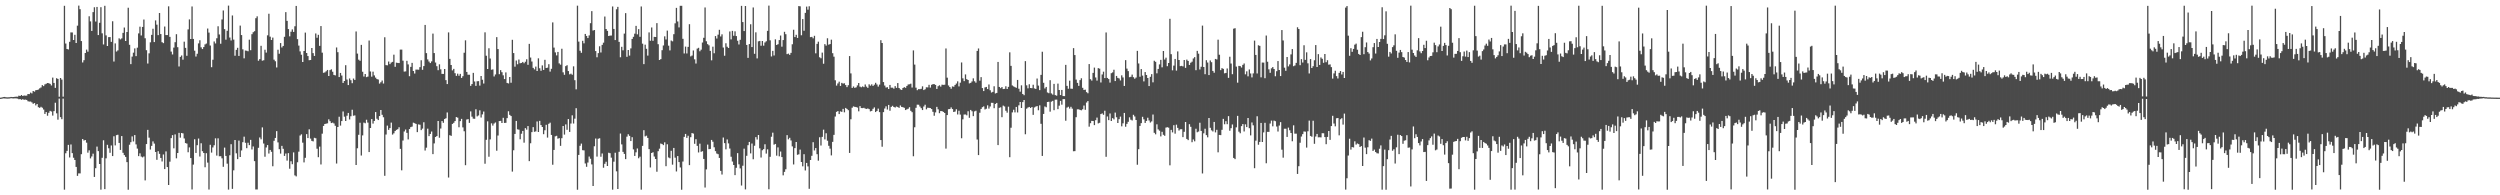 <?xml version="1.0" encoding="UTF-8"?>
<svg xmlns="http://www.w3.org/2000/svg" width="1920" height="150">
  <path d="M0 74.991h1v1.000H0zM1 74.851h1v1.000H1zM2 74.551h1v1.000H2zM3 74.430h1v1.179H3zM4 74.657h1v1.000H4zM5 74.762h1v1.000H5zM6 74.723h1v1.000H6zM7 74.670h1v1.000H7zM8 74.437h1v1.000H8zM9 74.524h1v1.039H9zM10 74.474h1v1.140H10zM11 74.329h1v1.195H11zM12 74.222h1v1.362H12zM13 74.272h1v1.460H13zM14 73.494h1v2.740H14zM15 73.730h1v2.337H15zM16 72.979h1v3.655H16zM17 73.730h1v2.451H17zM18 73.320h1v3.346H18zM19 73.496h1v3.010H19zM20 73.400h1v3.369H20zM21 72.176h1v5.576H21zM22 72.290h1v5.738H22zM23 71.141h1v6.823H23zM24 71.732h1v6.935H24zM25 69.889h1v9.808H25zM26 70.420h1v8.739H26zM27 69.262h1v11.673H27zM28 69.102h1v10.748H28zM29 68.742h1v13.573H29zM30 67.820h1v15.017H30zM31 67.186h1v14.857H31zM32 65.389h1v17.375H32zM33 66.165h1v17.958H33zM34 64.826h1v22.683H34zM35 64.327h1v21.762H35zM36 63.762h1v25.116H36zM37 63.902h1v22.740H37zM38 64.435h1v20.700H38zM39 65.639h1v20.011H39zM40 59.621h1v29.185H40zM41 63.675h1v21.669H41zM42 67.504h1v11.412H42zM43 60.063h1v26.953H43zM44 60.629h1v31.282H44zM45 74.277h1v1.424H45zM46 59.905h1v30.034H46zM47 61.111h1v30.417H47zM48 74.249h1v1.472H48zM49 4.454h1v141.199H49zM50 33.460h1v84.237H50zM51 37.628h1v78.240H51zM52 37.969h1v73.287H52zM53 32.089h1v88.858H53zM54 24.884h1v86.061H54zM55 24.928h1v92.698H55zM56 30.734h1v90.410H56zM57 26.724h1v96.157H57zM58 33.046h1v95.155H58zM59 19.691h1v115.358H59zM60 4.324h1v128.849H60zM61 7.043h1v126.139H61zM62 31.524h1v86.919H62zM63 47.980h1v58.766H63zM64 46.250h1v61.701H64zM65 40.691h1v66.830H65zM66 38.079h1v71.490H66zM67 39.700h1v77.560H67zM68 12.486h1v102.991H68zM69 16.457h1v105.193H69zM70 23.772h1v96.406H70zM71 9.315h1v108.693H71zM72 5.571h1v130.302H72zM73 16.530h1v112.632H73zM74 5.326h1v107.248H74zM75 26.935h1v89.137H75zM76 17.503h1v108.464H76zM77 5.527h1v140.142H77zM78 25.612h1v95.598H78zM79 34.138h1v73.612H79zM80 4.443h1v140.833H80zM81 27.205h1v94.388H81zM82 35.319h1v75.878H82zM83 28.532h1v85.321H83zM84 28.489h1v88.858H84zM85 32.146h1v79.570H85zM86 16.335h1v103.506H86zM87 47.262h1v57.398H87zM88 33.307h1v78.357H88zM89 39.565h1v64.243H89zM90 38.692h1v64.795H90zM91 29.448h1v80.302H91zM92 30.238h1v84.898H92zM93 29.496h1v75.012H93zM94 25.241h1v92.129H94zM95 21.151h1v97.995H95zM96 31.508h1v88.991H96zM97 24.557h1v99.952H97zM98 5.917h1v139.805H98zM99 34.424h1v76.750H99zM100 49.253h1v59.934H100zM101 43.465h1v61.291H101zM102 40.466h1v68.194H102zM103 37.177h1v66.544H103zM104 43.128h1v67.762H104zM105 36.610h1v77.496H105zM106 25.653h1v94.269H106zM107 20.503h1v97.276H107zM108 27.219h1v93.040H108zM109 20.684h1v100.178H109zM110 15.008h1v105.175H110zM111 29.393h1v109.137H111zM112 38.555h1v72.081H112zM113 48.779h1v50.982H113zM114 40.970h1v64.763H114zM115 32.533h1v82.330H115zM116 26.784h1v85.223H116zM117 22.087h1v86.532H117zM118 32.309h1v77.970H118zM119 15.683h1v101.055H119zM120 18.931h1v103.793H120zM121 26.974h1v89.135H121zM122 10.002h1v108.187H122zM123 26.159h1v95.109H123zM124 32.387h1v91.602H124zM125 33.151h1v85.477H125zM126 20.391h1v109.467H126zM127 26.937h1v89.320H127zM128 26.928h1v101.364H128zM129 4.868h1v137.219H129zM130 28.324h1v95.857H130zM131 39.610h1v66.500H131zM132 41.853h1v61.941H132zM133 36.571h1v77.329H133zM134 32.398h1v70.815H134zM135 26.241h1v95.356H135zM136 36.237h1v81.245H136zM137 51.070h1v50.964H137zM138 43.678h1v62.060H138zM139 42.602h1v59.542H139zM140 45.806h1v56.661H140zM141 31.995h1v74.365H141zM142 36.774h1v73.078H142zM143 42.854h1v67.434H143zM144 22.565h1v94.388H144zM145 14.889h1v98.301H145zM146 29.961h1v91.421H146zM147 4.955h1v140.570H147zM148 29.897h1v96.498H148zM149 38.905h1v68.036H149zM150 43.403h1v74.058H150zM151 41.272h1v70.263H151zM152 33.316h1v73.099H152zM153 30.933h1v89.290H153zM154 36.356h1v73.660H154zM155 37.695h1v78.448H155zM156 36.163h1v81.346H156zM157 34.122h1v94.324H157zM158 33.458h1v84.207H158zM159 21.925h1v102.946H159zM160 25.021h1v120.529H160zM161 34.964h1v76.260H161zM162 51.629h1v65.564H162zM163 45.872h1v67.377H163zM164 31.856h1v79.691H164zM165 33.385h1v72.868H165zM166 29.366h1v90.151H166zM167 20.164h1v86.065H167zM168 26.477h1v93.550H168zM169 33.584h1v86.395H169zM170 14.930h1v106.681H170zM171 8.038h1v120.089H171zM172 22.369h1v90.975H172zM173 30.455h1v89.325H173zM174 23.671h1v102.003H174zM175 4.321h1v141.279H175zM176 28.825h1v90.444H176zM177 31.082h1v79.684H177zM178 11.886h1v133.172H178zM179 30.407h1v100.398H179zM180 42.801h1v64.704H180zM181 38.274h1v79.490H181zM182 36.701h1v85.489H182zM183 42.943h1v65.022H183zM184 19.670h1v100.899H184zM185 26.935h1v88.617H185zM186 37.878h1v71.332H186zM187 44.801h1v60.153H187zM188 38.791h1v70.870H188zM189 38.976h1v74.820H189zM190 39.393h1v70.211H190zM191 30.455h1v81.005H191zM192 38.564h1v68.874H192zM193 26.253h1v88.514H193zM194 24.751h1v87.743H194zM195 23.962h1v99.801H195zM196 13.957h1v131.554H196zM197 12.568h1v132.941H197zM198 46.619h1v66.892H198zM199 45.415h1v60.176H199zM200 35.195h1v71.829H200zM201 46.612h1v51.211H201zM202 46.275h1v63.976H202zM203 38.203h1v82.159H203zM204 40.379h1v72.852H204zM205 27.116h1v84.305H205zM206 10.556h1v107.374H206zM207 28.166h1v86.967H207zM208 30.711h1v85.880H208zM209 28.853h1v98.840H209zM210 45.836h1v62.319H210zM211 47.054h1v58.872H211zM212 51.828h1v48.858H212zM213 38.216h1v71.149H213zM214 41.265h1v73.303H214zM215 33.069h1v84.910H215zM216 36.447h1v75.576H216zM217 35.257h1v79.043H217zM218 28.288h1v91.474H218zM219 9.318h1v108.576H219zM220 16.022h1v107.329H220zM221 22.325h1v95.303H221zM222 27.921h1v101.653H222zM223 24.378h1v99.455H223zM224 22.598h1v103.523H224zM225 24.548h1v92.492H225zM226 20.192h1v114.505H226zM227 4.541h1v130.954H227zM228 30.073h1v94.532H228zM229 35.021h1v81.435H229zM230 39.482h1v64.626H230zM231 42.011h1v61.158H231zM232 47.596h1v61.991H232zM233 39.146h1v85.594H233zM234 25.021h1v96.164H234zM235 40.707h1v62.300H235zM236 43.055h1v62.987H236zM237 46.248h1v53.062H237zM238 46.067h1v60.389H238zM239 36.857h1v71.346H239zM240 40.787h1v67.789H240zM241 42.945h1v62.879H241zM242 25.719h1v80.467H242zM243 28.992h1v85.239H243zM244 26.715h1v94.005H244zM245 35.216h1v77.368H245zM246 20.002h1v106.299H246zM247 40.457h1v62.206H247zM248 55.920h1v40.810H248zM249 55.591h1v39.666H249zM250 54.746h1v40.233H250zM251 53.696h1v41.021H251zM252 58.367h1v33.268H252zM253 53.883h1v39.203H253zM254 53.222h1v41.277H254zM255 55.083h1v39.096H255zM256 57.536h1v37.290H256zM257 57.907h1v38.732H257zM258 36.436h1v89.153H258zM259 40.075h1v57.461H259zM260 59.180h1v30.451H260zM261 56.003h1v40.449H261zM262 58.017h1v34.971H262zM263 63.677h1v21.916H263zM264 62.194h1v27.395H264zM265 50.091h1v42.850H265zM266 61.102h1v27.800H266zM267 65.307h1v21.440H267zM268 60.239h1v31.518H268zM269 61.590h1v27.681H269zM270 63.918h1v20.350H270zM271 60.301h1v28.588H271zM272 61.391h1v27.240H272zM273 24.156h1v102.545H273zM274 41.167h1v72.717H274zM275 45.802h1v57.718H275zM276 46.671h1v47.603H276zM277 34.435h1v84.994H277zM278 55.067h1v48.906H278zM279 58.777h1v35.388H279zM280 56.827h1v37.837H280zM281 59.246h1v32.685H281zM282 58.807h1v35.335H282zM283 31.137h1v85.658H283zM284 54.884h1v43.413H284zM285 58.857h1v32.582H285zM286 55.019h1v39.931H286zM287 57.889h1v35.010H287zM288 59.601h1v26.443H288zM289 60.711h1v30.460H289zM290 61.079h1v31.115H290zM291 64.206h1v24.912H291zM292 63.199h1v21.305H292zM293 61.846h1v26.304H293zM294 64.142h1v25.937H294zM295 28.608h1v106.418H295zM296 49.997h1v53.323H296zM297 50.175h1v46.265H297zM298 47.232h1v52.513H298zM299 49.235h1v49.132H299zM300 48.033h1v46.113H300zM301 47.525h1v55.830H301zM302 41.979h1v60.435H302zM303 51.281h1v49.352H303zM304 48.132h1v51.630H304zM305 48.331h1v50.883H305zM306 48.420h1v49.338H306zM307 38.070h1v76.253H307zM308 38.077h1v92.742H308zM309 46.598h1v61.339H309zM310 55.014h1v45.947H310zM311 54.819h1v44.644H311zM312 46.683h1v55.356H312zM313 49.434h1v57.622H313zM314 58.514h1v40.600H314zM315 51.347h1v46.294H315zM316 48.303h1v48.929H316zM317 54.527h1v39.698H317zM318 56.490h1v38.119H318zM319 53.435h1v41.742H319zM320 53.465h1v48.002H320zM321 53.561h1v41.971H321zM322 51.560h1v44.234H322zM323 46.303h1v53.655H323zM324 53.586h1v45.180H324zM325 50.723h1v43.197H325zM326 19.155h1v96.466H326zM327 40.789h1v72.644H327zM328 45.605h1v53.223H328zM329 47.264h1v57.299H329zM330 48.447h1v54.418H330zM331 47.152h1v53.850H331zM332 25.790h1v92.570H332zM333 40.762h1v69.387H333zM334 48.001h1v57.226H334zM335 50.839h1v53.646H335zM336 53.915h1v39.032H336zM337 49.390h1v56.379H337zM338 53.256h1v45.457H338zM339 56.717h1v36.265H339zM340 56.806h1v37.503H340zM341 52.968h1v38.489H341zM342 61.558h1v29.254H342zM343 64.577h1v21.781H343zM344 24.863h1v111.481H344zM345 45.213h1v58.620H345zM346 49.919h1v54.415H346zM347 54.078h1v41.101H347zM348 52.865h1v41.428H348zM349 56.225h1v36.773H349zM350 58.269h1v31.662H350zM351 56.552h1v33.806H351zM352 58.182h1v39.563H352zM353 56.742h1v36.274H353zM354 59.853h1v31.415H354zM355 58.525h1v39.325H355zM356 40.517h1v60.316H356zM357 30.963h1v95.917H357zM358 55.245h1v36.562H358zM359 57.394h1v34.088H359zM360 57.399h1v36.972H360zM361 65.948h1v19.593H361zM362 64.581h1v25.029H362zM363 55.982h1v35.148H363zM364 62.560h1v28.670H364zM365 65.971h1v17.926H365zM366 62.411h1v26.986H366zM367 62.327h1v26.345H367zM368 65.767h1v18.993H368zM369 58.385h1v31.888H369zM370 61.242h1v26.596H370zM371 64.153h1v21.497H371zM372 24.827h1v100.920H372zM373 42.792h1v64.573H373zM374 52.968h1v40.233H374zM375 37.063h1v83.308H375zM376 44.927h1v62.152H376zM377 53.542h1v41.158H377zM378 53.297h1v43.182H378zM379 58.713h1v36.136H379zM380 57.182h1v36.894H380zM381 28.498h1v87.290H381zM382 37.681h1v66.406H382zM383 56.960h1v36.031H383zM384 53.876h1v38.956H384zM385 55.463h1v38.988H385zM386 57.836h1v32.644H386zM387 60.722h1v33.683H387zM388 55.623h1v38.684H388zM389 63.689h1v27.013H389zM390 64.108h1v21.348H390zM391 59.111h1v29.087H391zM392 63.538h1v25.605H392zM393 30.590h1v101.211H393zM394 40.736h1v74.679H394zM395 51.178h1v51.696H395zM396 46.511h1v46.345H396zM397 49.356h1v49.977H397zM398 45.744h1v53.847H398zM399 48.569h1v58.391H399zM400 48.338h1v54.347H400zM401 47.578h1v52.978H401zM402 48.576h1v61.016H402zM403 47.431h1v50.998H403zM404 45.541h1v54.037H404zM405 49.780h1v47.045H405zM406 33.698h1v90.032H406zM407 44.172h1v65.876H407zM408 47.273h1v54.221H408zM409 52.132h1v45.496H409zM410 53.295h1v47.913H410zM411 51.162h1v49.746H411zM412 54.508h1v38.771H412zM413 44.808h1v56.567H413zM414 52.419h1v40.423H414zM415 54.382h1v41.678H415zM416 50.203h1v47.347H416zM417 53.691h1v49.366H417zM418 45.918h1v54.113H418zM419 52.222h1v43.644H419zM420 51.986h1v53.687H420zM421 49.313h1v45.779H421zM422 54.996h1v39.238H422zM423 52.842h1v50.785H423zM424 17.216h1v109.316H424zM425 36.541h1v78.595H425zM426 40.221h1v64.459H426zM427 42.547h1v61.751H427zM428 39.906h1v66.601H428zM429 48.708h1v57.370H429zM430 49.679h1v62.321H430zM431 37.443h1v68.718H431zM432 55.556h1v41.222H432zM433 57.445h1v45.921H433zM434 50.814h1v44.749H434zM435 50.054h1v49.613H435zM436 54.556h1v36.887H436zM437 57.074h1v44.235H437zM438 56.564h1v38.297H438zM439 57.378h1v31.181H439zM440 50.949h1v43.905H440zM441 61.592h1v29.535H441zM442 68.594h1v14.488H442zM443 4.351h1v141.357H443zM444 31.936h1v87.063H444zM445 38.940h1v73.021H445zM446 40.528h1v69.760H446zM447 31.313h1v84.024H447zM448 33.273h1v82.248H448zM449 26.056h1v99.508H449zM450 27.605h1v100.494H450zM451 29.258h1v95.564H451zM452 27.175h1v93.017H452zM453 17.802h1v104.097H453zM454 8.558h1v117.725H454zM455 23.440h1v119.403H455zM456 23.026h1v89.313H456zM457 39.226h1v67.166H457zM458 43.975h1v76.301H458zM459 40.823h1v65.704H459zM460 35.541h1v70.668H460zM461 40.295h1v80.094H461zM462 34.442h1v83.426H462zM463 32.778h1v96.036H463zM464 12.724h1v113.067H464zM465 22.289h1v101.929H465zM466 23.685h1v103.809H466zM467 27.644h1v89.634H467zM468 27.335h1v90.316H468zM469 27.312h1v93.786H469zM470 4.944h1v140.737H470zM471 22.234h1v101.916H471zM472 30.750h1v86.537H472zM473 7.134h1v124.449H473zM474 5.278h1v139.897H474zM475 32.162h1v84.401H475zM476 43.959h1v58.569H476zM477 35.962h1v74.948H477zM478 38.633h1v78.000H478zM479 25.806h1v92.399H479zM480 10.073h1v112.131H480zM481 43.648h1v61.291H481zM482 38.381h1v64.733H482zM483 42.719h1v61.620H483zM484 37.168h1v71.181H484zM485 29.881h1v75.502H485zM486 28.239h1v86.516H486zM487 25.861h1v93.900H487zM488 19.883h1v97.098H488zM489 26.369h1v87.651H489zM490 22.375h1v99.197H490zM491 28.246h1v92.078H491zM492 4.962h1v140.726H492zM493 33.552h1v78.469H493zM494 49.258h1v50.744H494zM495 34.314h1v70.416H495zM496 37.459h1v66.718H496zM497 42.698h1v63.257H497zM498 24.893h1v89.634H498zM499 31.274h1v97.322H499zM500 21.114h1v96.409H500zM501 31.341h1v85.617H501zM502 28.324h1v91.904H502zM503 28.425h1v93.669H503zM504 17.768h1v114.143H504zM505 33.945h1v82.188H505zM506 46.074h1v68.089H506zM507 45.433h1v64.802H507zM508 38.578h1v72.049H508zM509 34.930h1v76.514H509zM510 27.882h1v81.405H510zM511 30.334h1v97.318H511zM512 23.499h1v87.313H512zM513 35.090h1v85.862H513zM514 38.727h1v82.809H514zM515 31.149h1v84.665H515zM516 31.762h1v94.727H516zM517 26.246h1v87.388H517zM518 17.910h1v103.181H518zM519 6.029h1v125.665H519zM520 16.468h1v103.371H520zM521 21.025h1v103.442H521zM522 4.452h1v124.140H522zM523 4.431h1v141.286H523zM524 29.784h1v94.280H524zM525 41.039h1v64.097H525zM526 35.777h1v67.072H526zM527 41.039h1v64.818H527zM528 35.996h1v68.269H528zM529 18.587h1v108.228H529zM530 43.295h1v62.053H530zM531 42.629h1v59.558H531zM532 38.775h1v63.836H532zM533 45.545h1v64.896H533zM534 48.772h1v58.151H534zM535 37.308h1v74.722H535zM536 36.708h1v80.401H536zM537 39.352h1v70.986H537zM538 38.139h1v78.434H538zM539 32.650h1v83.461H539zM540 29.052h1v93.008H540zM541 5.745h1v138.254H541zM542 31.696h1v98.389H542zM543 33.916h1v77.116H543zM544 34.838h1v79.741H544zM545 39.091h1v75.315H545zM546 46.323h1v61.140H546zM547 35.834h1v73.010H547zM548 40.924h1v72.202H548zM549 27.676h1v88.377H549zM550 29.581h1v88.318H550zM551 26.635h1v91.776H551zM552 22.884h1v98.391H552zM553 27.992h1v103.237H553zM554 26.392h1v107.675H554zM555 36.497h1v69.128H555zM556 42.826h1v67.114H556zM557 33.243h1v81.419H557zM558 35.912h1v71.181H558zM559 36.850h1v73.257H559zM560 24.161h1v89.911H560zM561 30.267h1v90.085H561zM562 23.712h1v100.362H562zM563 27.452h1v99.281H563zM564 24.067h1v110.433H564zM565 27.699h1v101.170H565zM566 31.286h1v86.315H566zM567 34.170h1v92.051H567zM568 30.585h1v98.723H568zM569 4.527h1v137.956H569zM570 16.928h1v110.341H570zM571 23.884h1v90.279H571zM572 4.623h1v140.822H572zM573 34.527h1v85.129H573zM574 44.421h1v67.112H574zM575 33.838h1v75.145H575zM576 18.626h1v99.190H576zM577 36.154h1v74.081H577zM578 5.713h1v116.585H578zM579 41.322h1v70.577H579zM580 24.843h1v80.485H580zM581 44.827h1v62.332H581zM582 31.767h1v71.913H582zM583 31.455h1v82.465H583zM584 35.104h1v85.876H584zM585 31.485h1v83.939H585zM586 35.097h1v79.412H586zM587 32.597h1v78.217H587zM588 31.707h1v86.276H588zM589 23.714h1v90.963H589zM590 4.285h1v141.055H590zM591 30.954h1v89.469H591zM592 43.346h1v61.662H592zM593 39.075h1v62.838H593zM594 42.595h1v68.510H594zM595 30.210h1v80.323H595zM596 34.541h1v85.031H596zM597 33.968h1v79.258H597zM598 30.794h1v89.284H598zM599 27.267h1v89.126H599zM600 35.850h1v84.763H600zM601 30.750h1v103.900H601zM602 24.429h1v107.544H602zM603 26.273h1v103.715H603zM604 41.565h1v62.204H604zM605 41.174h1v65.816H605zM606 42.162h1v63.690H606zM607 40.620h1v67.260H607zM608 34.010h1v78.441H608zM609 22.847h1v103.438H609zM610 28.459h1v85.310H610zM611 26.740h1v82.309H611zM612 29.121h1v89.757H612zM613 4.635h1v113.893H613zM614 4.880h1v110.020H614zM615 27.074h1v97.350H615zM616 14.628h1v113.113H616zM617 23.614h1v94.836H617zM618 9.897h1v120.996H618zM619 5.047h1v120.066H619zM620 7.441h1v120.371H620zM621 4.797h1v140.224H621zM622 28.500h1v94.376H622zM623 28.297h1v91.373H623zM624 29.441h1v79.771H624zM625 27.507h1v88.029H625zM626 40.936h1v72.758H626zM627 33.671h1v84.772H627zM628 31.982h1v91.421H628zM629 44.005h1v61.405H629zM630 44.756h1v67.009H630zM631 40.398h1v64.694H631zM632 48.928h1v50.632H632zM633 33.895h1v73.149H633zM634 35.005h1v67.342H634zM635 29.393h1v78.668H635zM636 34.303h1v77.681H636zM637 33.849h1v80.334H637zM638 30.441h1v88.927H638zM639 40.833h1v68.141H639zM640 43.524h1v60.064H640zM641 61.661h1v27.855H641zM642 65.737h1v20.160H642zM643 64.101h1v21.174H643zM644 62.725h1v24.859H644zM645 66.014h1v19.529H645zM646 63.631h1v22.300H646zM647 64.190h1v19.437H647zM648 63.943h1v22.348H648zM649 65.339h1v17.535H649zM650 66.939h1v16.706H650zM651 65.408h1v19.226H651zM652 43.082h1v74.383H652zM653 56.378h1v35.200H653zM654 67.532h1v15.216H654zM655 66.399h1v15.324H655zM656 67.463h1v14.612H656zM657 67.069h1v15.177H657zM658 65.577h1v17.066H658zM659 63.750h1v21.778H659zM660 66.495h1v15.013H660zM661 67.003h1v15.972H661zM662 66.360h1v16.699H662zM663 66.916h1v15.869H663zM664 64.849h1v18.563H664zM665 66.529h1v17.153H665zM666 67.506h1v15.795H666zM667 64.748h1v19.048H667zM668 65.815h1v19.716H668zM669 64.783h1v20.389H669zM670 65.973h1v17.594H670zM671 65.000h1v17.501H671zM672 63.583h1v22.481H672zM673 64.888h1v20.320H673zM674 66.525h1v16.876H674zM675 64.973h1v21.138H675zM676 30.892h1v76.672H676zM677 33.014h1v79.652H677zM678 63.018h1v23.081H678zM679 65.680h1v17.654H679zM680 67.204h1v14.450H680zM681 66.971h1v17.132H681zM682 68.376h1v12.197H682zM683 65.245h1v19.824H683zM684 67.346h1v14.742H684zM685 67.310h1v13.937H685zM686 68.102h1v14.083H686zM687 66.145h1v16.436H687zM688 67.461h1v14.347H688zM689 63.805h1v18.405H689zM690 67.564h1v15.294H690zM691 68.667h1v12.307H691zM692 69.090h1v13.033H692zM693 67.577h1v14.777H693zM694 66.902h1v15.903H694zM695 67.449h1v17.091H695zM696 66.010h1v17.956H696zM697 64.883h1v18.624H697zM698 64.698h1v17.617H698zM699 64.263h1v20.822H699zM700 67.236h1v18.947H700zM701 38.704h1v81.332H701zM702 49.617h1v48.139H702zM703 67.323h1v15.454H703zM704 69.287h1v11.115H704zM705 68.429h1v11.998H705zM706 68.493h1v13.314H706zM707 68.188h1v14.923H707zM708 66.302h1v18.249H708zM709 69.191h1v12.651H709zM710 68.541h1v11.902H710zM711 67.010h1v16.972H711zM712 67.122h1v15.612H712zM713 65.110h1v17.718H713zM714 67.271h1v15.708H714zM715 65.108h1v18.636H715zM716 64.602h1v21.241H716zM717 64.597h1v24.289H717zM718 65.243h1v21.055H718zM719 68.317h1v13.779H719zM720 66.183h1v17.773H720zM721 65.492h1v21.449H721zM722 66.511h1v18.782H722zM723 65.044h1v20.311H723zM724 65.154h1v20.813H724zM725 65.096h1v21.637H725zM726 37.214h1v76.917H726zM727 59.667h1v28.727H727zM728 65.662h1v18.222H728zM729 66.875h1v16.814H729zM730 68.152h1v14.335H730zM731 66.348h1v17.439H731zM732 66.628h1v19.400H732zM733 65.254h1v20.403H733zM734 64.149h1v19.776H734zM735 62.448h1v25.459H735zM736 66.339h1v18.682H736zM737 63.496h1v24.502H737zM738 47.951h1v58.256H738zM739 60.157h1v31.499H739zM740 62.290h1v25.683H740zM741 57.145h1v30.780H741zM742 60.786h1v27.798H742zM743 61.452h1v23.976H743zM744 64.062h1v26.411H744zM745 63.627h1v20.808H745zM746 62.563h1v22.907H746zM747 60.134h1v29.075H747zM748 62.402h1v23.165H748zM749 63.490h1v21.572H749zM750 39.107h1v68.054H750zM751 37.196h1v81.920H751zM752 61.929h1v24.651H752zM753 59.248h1v24.415H753zM754 67.623h1v14.729H754zM755 69.939h1v11.797H755zM756 67.106h1v16.970H756zM757 66.779h1v16.713H757zM758 68.408h1v12.490H758zM759 64.893h1v18.501H759zM760 69.305h1v12.447H760zM761 71.040h1v7.933H761zM762 70.560h1v8.453H762zM763 66.266h1v16.812H763zM764 71.761h1v8.043H764zM765 71.379h1v7.688H765zM766 47.552h1v63.884H766zM767 66.740h1v16.033H767zM768 67.722h1v14.726H768zM769 66.852h1v23.175H769zM770 68.390h1v12.731H770zM771 68.234h1v13.545H771zM772 66.234h1v18.828H772zM773 68.337h1v18.167H773zM774 66.726h1v15.196H774zM775 40.212h1v80.506H775zM776 50.603h1v47.487H776zM777 65.630h1v20.707H777zM778 66.357h1v17.942H778zM779 66.932h1v19.403H779zM780 67.435h1v14.708H780zM781 61.388h1v24.992H781zM782 68.138h1v12.776H782zM783 70.388h1v7.935H783zM784 65.531h1v17.398H784zM785 72.210h1v6.205H785zM786 73.119h1v3.690H786zM787 46.935h1v56.194H787zM788 65.524h1v17.951H788zM789 67.822h1v14.754H789zM790 64.712h1v17.420H790zM791 67.582h1v15.361H791zM792 67.754h1v14.415H792zM793 65.080h1v23.150H793zM794 67.879h1v14.640H794zM795 68.294h1v13.589H795zM796 60.294h1v21.144H796zM797 65.749h1v18.949H797zM798 69.207h1v11.680H798zM799 57.523h1v37.549H799zM800 39.738h1v80.025H800zM801 63.583h1v23.939H801zM802 67.928h1v13.827H802zM803 66.744h1v15.658H803zM804 71.004h1v7.349H804zM805 71.597h1v6.548H805zM806 61.594h1v24.177H806zM807 71.718h1v6.377H807zM808 72.633h1v4.827H808zM809 64.419h1v20.195H809zM810 73.073h1v3.493H810zM811 73.457h1v3.024H811zM812 64.231h1v19.609H812zM813 69.134h1v12.042H813zM814 72.990h1v4.468H814zM815 69.086h1v11.279H815zM816 73.803h1v2.337H816zM817 73.830h1v2.287H817zM818 49.807h1v42.934H818zM819 65.932h1v16.697H819zM820 68.150h1v13.818H820zM821 61.933h1v21.474H821zM822 68.108h1v13.919H822zM823 68.200h1v15.280H823zM824 36.942h1v79.217H824zM825 42.279h1v73.809H825zM826 61.111h1v28.922H826zM827 63.647h1v20.341H827zM828 65.923h1v18.022H828zM829 61.565h1v22.866H829zM830 60.093h1v24.617H830zM831 67.440h1v16.484H831zM832 69.047h1v12.028H832zM833 68.871h1v15.445H833zM834 70.738h1v8.000H834zM835 71.631h1v5.992H835zM836 49.180h1v48.109H836zM837 60.823h1v33.781H837zM838 61.910h1v30.897H838zM839 55.939h1v36.979H839zM840 51.904h1v44.216H840zM841 59.502h1v32.824H841zM842 61.878h1v28.416H842zM843 52.313h1v42.447H843zM844 52.753h1v41.561H844zM845 63.348h1v24.230H845zM846 57.184h1v29.927H846zM847 55.028h1v33.147H847zM848 59.967h1v25.083H848zM849 24.957h1v95.454H849zM850 59.834h1v29.590H850zM851 60.699h1v31.554H851zM852 63.423h1v23.701H852zM853 56.234h1v36.718H853zM854 55.595h1v35.129H854zM855 53.533h1v38.144H855zM856 62.274h1v24.211H856zM857 58.317h1v31.721H857zM858 59.779h1v34.678H858zM859 60.239h1v31.328H859zM860 61.773h1v27.798H860zM861 57.843h1v39.169H861zM862 59.507h1v35.223H862zM863 65.982h1v20.767H863zM864 46.161h1v51.149H864zM865 52.691h1v42.428H865zM866 54.616h1v38.943H866zM867 59.267h1v30.838H867zM868 58.960h1v32.964H868zM869 57.269h1v35.235H869zM870 59.296h1v28.874H870zM871 60.443h1v28.988H871zM872 59.544h1v32.602H872zM873 39.052h1v87.469H873zM874 48.724h1v65.839H874zM875 58.928h1v37.789H875zM876 53.062h1v41.527H876zM877 58.049h1v31.675H877zM878 62.535h1v29.105H878zM879 55.332h1v39.071H879zM880 57.575h1v35.317H880zM881 59.896h1v30.529H881zM882 66.122h1v26.386H882zM883 59.003h1v35.125H883zM884 56.925h1v36.290H884zM885 63.210h1v24.772H885zM886 46.648h1v55.356H886zM887 47.484h1v55.679H887zM888 56.321h1v39.155H888zM889 52.966h1v46.413H889zM890 49.480h1v50.851H890zM891 45.962h1v58.794H891zM892 51.723h1v49.494H892zM893 39.178h1v64.346H893zM894 45.710h1v58.604H894zM895 44.275h1v53.726H895zM896 50.828h1v46.848H896zM897 48.374h1v49.675H897zM898 14.436h1v112.527H898zM899 41.624h1v58.116H899zM900 54.028h1v47.633H900zM901 50.377h1v45.791H901zM902 45.271h1v57.391H902zM903 54.206h1v41.543H903zM904 39.494h1v58.686H904zM905 46.065h1v54.177H905zM906 50.812h1v48.441H906zM907 50.574h1v48.666H907zM908 51.009h1v54.321H908zM909 46.069h1v55.161H909zM910 52.105h1v41.579H910zM911 45.774h1v60.918H911zM912 46.774h1v60.854H912zM913 49.844h1v45.528H913zM914 48.168h1v49.238H914zM915 47.356h1v61.879H915zM916 44.902h1v62.232H916zM917 43.902h1v64.621H917zM918 53.902h1v44.944H918zM919 39.061h1v62.506H919zM920 41.240h1v59.755H920zM921 53.368h1v40.886H921zM922 51.265h1v49.277H922zM923 19.640h1v113.566H923zM924 51.450h1v50.948H924zM925 56.994h1v41.859H925zM926 46.225h1v57.569H926zM927 48.045h1v57.407H927zM928 57.674h1v32.950H928zM929 46.420h1v51.755H929zM930 47.747h1v52.357H930zM931 54.469h1v46.484H931zM932 55.863h1v37.798H932zM933 45.266h1v56.395H933zM934 45.685h1v54.008H934zM935 30.462h1v86.505H935zM936 42.055h1v61.556H936zM937 53.842h1v49.945H937zM938 52.316h1v47.361H938zM939 52.865h1v38.411H939zM940 56.342h1v39.105H940zM941 56.030h1v37.027H941zM942 52.565h1v42.829H942zM943 59.793h1v29.384H943zM944 43.552h1v56.834H944zM945 48.768h1v49.693H945zM946 56.978h1v38.629H946zM947 22.002h1v99.300H947zM948 21.650h1v100.552H948zM949 51.144h1v46.667H949zM950 63.483h1v25.496H950zM951 50.597h1v50.513H951zM952 50.805h1v51.540H952zM953 51.890h1v44.958H953zM954 49.839h1v45.434H954zM955 48.724h1v52.218H955zM956 57.111h1v38.386H956zM957 54.760h1v42.836H957zM958 58.633h1v31.973H958zM959 53.348h1v45.095H959zM960 56.429h1v47.549H960zM961 59.464h1v34.587H961zM962 56.369h1v39.892H962zM963 31.183h1v98.013H963zM964 42.181h1v65.839H964zM965 56.435h1v32.875H965zM966 34.751h1v76.416H966zM967 35.232h1v73.797H967zM968 59.397h1v34.997H968zM969 48.031h1v61.005H969zM970 48.088h1v53.575H970zM971 60.043h1v34.289H971zM972 27.290h1v98.119H972zM973 47.388h1v53.905H973zM974 53.268h1v48.006H974zM975 55.891h1v38.959H975zM976 52.469h1v40.158H976zM977 51.487h1v45.516H977zM978 52.975h1v39.631H978zM979 58.582h1v34.518H979zM980 54.705h1v42.467H980zM981 46.905h1v54.111H981zM982 53.760h1v42.655H982zM983 58.413h1v35.390H983zM984 23.096h1v91.842H984zM985 31.055h1v90.028H985zM986 51.949h1v46.910H986zM987 54.385h1v44.477H987zM988 43.771h1v61.414H988zM989 50.997h1v46.979H989zM990 49.464h1v50.597H990zM991 41.766h1v60.378H991zM992 37.658h1v70.858H992zM993 50.832h1v45.409H993zM994 50.276h1v52.369H994zM995 48.257h1v54.388H995zM996 20.940h1v112.616H996zM997 22.254h1v105.402H997zM998 50.079h1v59.524H998zM999 45.431h1v59.405H999zM1000 48.001h1v55.038H1000zM1001 34.785h1v66.189H1001zM1002 45.957h1v55.184H1002zM1003 40.210h1v73.145H1003zM1004 48.640h1v52.184H1004zM1005 56.415h1v36.207H1005zM1006 45.364h1v59.050H1006zM1007 52.206h1v52.815H1007zM1008 50.844h1v41.902H1008zM1009 46.291h1v64.129H1009zM1010 34.614h1v70.233H1010zM1011 51.437h1v51.403H1011zM1012 41.588h1v63.902H1012zM1013 49.892h1v55.519H1013zM1014 44.126h1v61.387H1014zM1015 45.184h1v57.125H1015zM1016 48.225h1v54.115H1016zM1017 41.460h1v63.818H1017zM1018 47.752h1v63.012H1018zM1019 46.214h1v58.970H1019zM1020 49.642h1v50.980H1020zM1021 49.471h1v57.972H1021zM1022 51.549h1v45.251H1022zM1023 60.381h1v28.572H1023zM1024 56.351h1v38.517H1024zM1025 54.323h1v42.685H1025zM1026 58.493h1v32.339H1026zM1027 60.258h1v30.359H1027zM1028 55.952h1v47.965H1028zM1029 54.563h1v37.015H1029zM1030 57.211h1v33.575H1030zM1031 55.252h1v40.451H1031zM1032 59.908h1v27.345H1032zM1033 5.836h1v139.799H1033zM1034 4.683h1v132.248H1034zM1035 27.374h1v92.051H1035zM1036 42.849h1v63.683H1036zM1037 37.012h1v77.894H1037zM1038 39.800h1v73.131H1038zM1039 37.569h1v75.708H1039zM1040 34.286h1v74.269H1040zM1041 33.485h1v77.592H1041zM1042 38.180h1v72.016H1042zM1043 41.412h1v69.265H1043zM1044 42.233h1v70.678H1044zM1045 28.516h1v83.683H1045zM1046 24.390h1v103.092H1046zM1047 41.634h1v64.003H1047zM1048 36.271h1v77.150H1048zM1049 32.609h1v85.777H1049zM1050 39.990h1v73.129H1050zM1051 41.180h1v66.489H1051zM1052 46.383h1v61.808H1052zM1053 44.925h1v61.511H1053zM1054 36.246h1v79.693H1054zM1055 33.096h1v81.776H1055zM1056 41.109h1v75.665H1056zM1057 29.887h1v87.846H1057zM1058 36.120h1v81.744H1058zM1059 32.272h1v81.945H1059zM1060 29.826h1v81.852H1060zM1061 5.603h1v140.082H1061zM1062 30.016h1v97.585H1062zM1063 27.148h1v87.752H1063zM1064 8.691h1v137.004H1064zM1065 33.652h1v88.595H1065zM1066 43.501h1v71.850H1066zM1067 39.899h1v67.246H1067zM1068 41.057h1v63.271H1068zM1069 36.202h1v79.581H1069zM1070 34.790h1v79.837H1070zM1071 26.388h1v99.190H1071zM1072 38.990h1v74.175H1072zM1073 44.412h1v59.062H1073zM1074 40.409h1v77.942H1074zM1075 38.335h1v65.383H1075zM1076 40.036h1v64.454H1076zM1077 43.771h1v66.690H1077zM1078 44.225h1v63.827H1078zM1079 46.076h1v61.627H1079zM1080 47.587h1v56.228H1080zM1081 39.967h1v73.470H1081zM1082 47.937h1v65.292H1082zM1083 4.376h1v138.812H1083zM1084 38.123h1v76.615H1084zM1085 40.709h1v56.425H1085zM1086 42.666h1v63.474H1086zM1087 43.700h1v59.416H1087zM1088 38.674h1v66.475H1088zM1089 29.301h1v80.597H1089zM1090 39.496h1v72.163H1090zM1091 40.867h1v67.780H1091zM1092 39.187h1v67.636H1092zM1093 34.426h1v82.374H1093zM1094 36.898h1v79.757H1094zM1095 31.263h1v107.711H1095zM1096 46.291h1v65.157H1096zM1097 44.117h1v63.713H1097zM1098 43.025h1v63.046H1098zM1099 42.895h1v61.838H1099zM1100 40.201h1v70.970H1100zM1101 32.776h1v69.844H1101zM1102 34.641h1v80.806H1102zM1103 40.070h1v74.759H1103zM1104 35.623h1v68.462H1104zM1105 34.172h1v70.632H1105zM1106 20.462h1v89.991H1106zM1107 39.171h1v67.631H1107zM1108 35.207h1v76.331H1108zM1109 32.932h1v85.791H1109zM1110 34.614h1v75.260H1110zM1111 42.595h1v65.892H1111zM1112 35.188h1v90.080H1112zM1113 6.139h1v138.771H1113zM1114 7.086h1v137.734H1114zM1115 32.810h1v85.969H1115zM1116 44.227h1v64.736H1116zM1117 41.386h1v67.100H1117zM1118 41.299h1v67.015H1118zM1119 39.134h1v67.510H1119zM1120 29.304h1v100.643H1120zM1121 40.100h1v68.341H1121zM1122 46.765h1v59.071H1122zM1123 43.199h1v62.032H1123zM1124 39.578h1v65.624H1124zM1125 43.483h1v64.333H1125zM1126 38.837h1v66.242H1126zM1127 43.849h1v64.287H1127zM1128 40.022h1v66.079H1128zM1129 46.822h1v54.983H1129zM1130 48.235h1v52.612H1130zM1131 38.667h1v78.984H1131zM1132 4.413h1v141.277H1132zM1133 27.740h1v94.349H1133zM1134 38.878h1v77.418H1134zM1135 43.446h1v60.913H1135zM1136 42.735h1v70.815H1136zM1137 45.767h1v61.737H1137zM1138 39.274h1v74.335H1138zM1139 37.978h1v71.012H1139zM1140 34.957h1v74.912H1140zM1141 33.527h1v76.855H1141zM1142 35.159h1v76.551H1142zM1143 30.379h1v83.179H1143zM1144 31.853h1v106.240H1144zM1145 29.132h1v86.889H1145zM1146 37.898h1v66.752H1146zM1147 42.336h1v65.599H1147zM1148 44.829h1v63.703H1148zM1149 43.737h1v66.912H1149zM1150 42.469h1v74.759H1150zM1151 39.494h1v65.592H1151zM1152 34.637h1v81.220H1152zM1153 43.080h1v68.657H1153zM1154 35.754h1v76.706H1154zM1155 34.101h1v76.844H1155zM1156 34.113h1v84.985H1156zM1157 40.867h1v71.273H1157zM1158 29.848h1v84.392H1158zM1159 32.943h1v76.720H1159zM1160 4.330h1v141.318H1160zM1161 24.561h1v104.571H1161zM1162 44.341h1v62.538H1162zM1163 8.368h1v137.228H1163zM1164 33.836h1v91.172H1164zM1165 38.697h1v66.363H1165zM1166 36.465h1v69.972H1166zM1167 40.844h1v80.552H1167zM1168 27.843h1v83.886H1168zM1169 25.610h1v109.030H1169zM1170 42.668h1v67.482H1170zM1171 39.805h1v67.647H1171zM1172 40.471h1v71.980H1172zM1173 41.540h1v65.067H1173zM1174 43.918h1v61.165H1174zM1175 42.757h1v65.706H1175zM1176 42.458h1v63.797H1176zM1177 45.307h1v56.775H1177zM1178 43.501h1v64.477H1178zM1179 38.654h1v68.977H1179zM1180 33.295h1v72.202H1180zM1181 4.495h1v141.057H1181zM1182 37.761h1v80.735H1182zM1183 49.148h1v56.377H1183zM1184 42.851h1v57.901H1184zM1185 45.740h1v57.237H1185zM1186 42.810h1v57.590H1186zM1187 42.403h1v67.583H1187zM1188 38.770h1v76.489H1188zM1189 29.926h1v87.093H1189zM1190 36.438h1v75.697H1190zM1191 39.819h1v70.362H1191zM1192 35.282h1v81.575H1192zM1193 34.650h1v82.483H1193zM1194 25.520h1v118.991H1194zM1195 32.893h1v70.046H1195zM1196 41.762h1v59.915H1196zM1197 47.401h1v61.154H1197zM1198 41.098h1v63.831H1198zM1199 43.206h1v64.891H1199zM1200 43.824h1v65.926H1200zM1201 32.833h1v73.239H1201zM1202 40.624h1v65.802H1202zM1203 41.034h1v70.227H1203zM1204 38.608h1v73.772H1204zM1205 31.725h1v95.997H1205zM1206 31.666h1v73.115H1206zM1207 33.586h1v73.664H1207zM1208 41.936h1v68.808H1208zM1209 36.985h1v77.636H1209zM1210 28.615h1v80.130H1210zM1211 36.321h1v80.767H1211zM1212 4.390h1v133.445H1212zM1213 35.545h1v78.368H1213zM1214 41.448h1v63.548H1214zM1215 38.113h1v68.073H1215zM1216 36.552h1v71.433H1216zM1217 46.884h1v61.209H1217zM1218 27.761h1v105.111H1218zM1219 37.834h1v73.339H1219zM1220 45.719h1v59.888H1220zM1221 43.423h1v62.943H1221zM1222 42.483h1v63.609H1222zM1223 46.747h1v57.258H1223zM1224 40.043h1v65.349H1224zM1225 45.424h1v57.322H1225zM1226 47.168h1v60.323H1226zM1227 47.768h1v61.161H1227zM1228 42.453h1v58.318H1228zM1229 46.133h1v52.907H1229zM1230 4.436h1v141.220H1230zM1231 35.591h1v78.645H1231zM1232 38.773h1v69.453H1232zM1233 50.789h1v45.157H1233zM1234 48.502h1v51.897H1234zM1235 46.699h1v50.000H1235zM1236 42.217h1v58.851H1236zM1237 51.375h1v46.358H1237zM1238 55.408h1v40.151H1238zM1239 56.495h1v45.658H1239zM1240 51.176h1v45.349H1240zM1241 51.588h1v49.144H1241zM1242 60.828h1v28.595H1242zM1243 31.789h1v106.732H1243zM1244 51.066h1v45.962H1244zM1245 55.495h1v34.589H1245zM1246 60.526h1v33.669H1246zM1247 58.596h1v32.108H1247zM1248 59.475h1v33.376H1248zM1249 62.940h1v27.299H1249zM1250 61.647h1v28.405H1250zM1251 61.244h1v28.759H1251zM1252 58.884h1v32.383H1252zM1253 61.642h1v22.138H1253zM1254 58.598h1v28.444H1254zM1255 60.061h1v28.423H1255zM1256 61.196h1v26.606H1256zM1257 65.048h1v20.433H1257zM1258 5.889h1v139.632H1258zM1259 38.969h1v79.183H1259zM1260 41.679h1v57.001H1260zM1261 25.699h1v109.300H1261zM1262 35.760h1v76.480H1262zM1263 50.375h1v47.304H1263zM1264 53.936h1v38.508H1264zM1265 55.044h1v45.029H1265zM1266 55.801h1v41.680H1266zM1267 37.722h1v77.217H1267zM1268 29.459h1v85.312H1268zM1269 53.927h1v47.052H1269zM1270 55.465h1v38.119H1270zM1271 57.866h1v36.622H1271zM1272 57.145h1v35.990H1272zM1273 58.214h1v35.068H1273zM1274 58.131h1v35.079H1274zM1275 62.833h1v25.312H1275zM1276 59.390h1v29.515H1276zM1277 59.745h1v29.606H1277zM1278 65.842h1v20.089H1278zM1279 57.065h1v30.613H1279zM1280 7.661h1v138.036H1280zM1281 39.697h1v72.449H1281zM1282 60.136h1v29.128H1282zM1283 52.570h1v41.167H1283zM1284 58.278h1v34.681H1284zM1285 58.122h1v32.357H1285zM1286 55.458h1v39.155H1286zM1287 55.314h1v37.498H1287zM1288 51.153h1v38.665H1288zM1289 54.881h1v34.875H1289zM1290 58.054h1v32.140H1290zM1291 58.699h1v30.682H1291zM1292 33.547h1v93.903H1292zM1293 51.695h1v50.357H1293zM1294 55.543h1v39.103H1294zM1295 59.988h1v30.201H1295zM1296 60.596h1v29.920H1296zM1297 56.058h1v34.296H1297zM1298 55.261h1v37.295H1298zM1299 57.754h1v32.472H1299zM1300 65.513h1v19.941H1300zM1301 60.619h1v30.565H1301zM1302 60.079h1v27.562H1302zM1303 61.322h1v23.893H1303zM1304 59.438h1v27.075H1304zM1305 57.063h1v35.736H1305zM1306 63.531h1v26.063H1306zM1307 67.944h1v15.482H1307zM1308 62.583h1v25.617H1308zM1309 63.201h1v25.926H1309zM1310 4.340h1v134.591H1310zM1311 43.357h1v67.281H1311zM1312 39.956h1v75.313H1312zM1313 52.240h1v43.342H1313zM1314 54.634h1v42.589H1314zM1315 57.536h1v36.498H1315zM1316 44.632h1v72.255H1316zM1317 26.072h1v96.812H1317zM1318 49.299h1v49.098H1318zM1319 48.608h1v50.444H1319zM1320 52.084h1v43.124H1320zM1321 54.556h1v42.930H1321zM1322 58.699h1v34.157H1322zM1323 54.936h1v43.511H1323zM1324 58.573h1v38.274H1324zM1325 61.810h1v27.233H1325zM1326 55.714h1v35.152H1326zM1327 59.974h1v28.656H1327zM1328 61.038h1v28.203H1328zM1329 4.671h1v140.806H1329zM1330 42.924h1v67.336H1330zM1331 55.101h1v41.243H1331zM1332 58.058h1v36.464H1332zM1333 52.620h1v41.469H1333zM1334 53.428h1v41.925H1334zM1335 50.961h1v41.014H1335zM1336 61.830h1v32.261H1336zM1337 55.863h1v41.545H1337zM1338 53.066h1v42.479H1338zM1339 54.254h1v40.359H1339zM1340 60.999h1v28.721H1340zM1341 33.531h1v102.108H1341zM1342 34.955h1v76.768H1342zM1343 55.344h1v38.034H1343zM1344 59.988h1v29.261H1344zM1345 56.811h1v43.630H1345zM1346 58.177h1v30.341H1346zM1347 65.902h1v22.239H1347zM1348 60.120h1v32.312H1348zM1349 61.423h1v26.606H1349zM1350 63.238h1v21.959H1350zM1351 62.922h1v21.797H1351zM1352 60.162h1v28.398H1352zM1353 61.306h1v25.205H1353zM1354 59.704h1v26.477H1354zM1355 56.838h1v29.599H1355zM1356 25.662h1v78.338H1356zM1357 5.729h1v139.785H1357zM1358 40.627h1v75.535H1358zM1359 51.176h1v43.783H1359zM1360 17.853h1v119.357H1360zM1361 39.670h1v73.749H1361zM1362 57.111h1v35.051H1362zM1363 50.945h1v45.985H1363zM1364 55.669h1v45.020H1364zM1365 60.567h1v29.233H1365zM1366 19.734h1v96.388H1366zM1367 47.674h1v54.415H1367zM1368 57.143h1v38.123H1368zM1369 59.100h1v34.276H1369zM1370 55.712h1v43.342H1370zM1371 59.063h1v35.963H1371zM1372 61.803h1v32.998H1372zM1373 63.501h1v29.799H1373zM1374 61.443h1v31.396H1374zM1375 59.823h1v29.187H1375zM1376 65.751h1v17.249H1376zM1377 63.304h1v25.695H1377zM1378 8.205h1v137.494H1378zM1379 43.664h1v61.955H1379zM1380 54.151h1v45.679H1380zM1381 48.777h1v44.939H1381zM1382 56.490h1v38.450H1382zM1383 61.105h1v27.638H1383zM1384 54.813h1v40.835H1384zM1385 56.001h1v38.169H1385zM1386 55.758h1v37.919H1386zM1387 55.659h1v34.916H1387zM1388 51.871h1v39.851H1388zM1389 54.160h1v38.501H1389zM1390 35.770h1v74.095H1390zM1391 35.195h1v91.522H1391zM1392 53.792h1v43.117H1392zM1393 60.571h1v31.273H1393zM1394 63.263h1v25.258H1394zM1395 58.800h1v30.636H1395zM1396 56.786h1v34.134H1396zM1397 57.857h1v32.124H1397zM1398 64.655h1v21.714H1398zM1399 59.441h1v33.255H1399zM1400 62.336h1v26.104H1400zM1401 64.281h1v20.570H1401zM1402 62.572h1v23.811H1402zM1403 56.602h1v34.411H1403zM1404 64.007h1v25.711H1404zM1405 67.921h1v13.108H1405zM1406 56.497h1v34.021H1406zM1407 62.304h1v26.205H1407zM1408 64.842h1v20.504H1408zM1409 4.340h1v135.539H1409zM1410 42.233h1v68.320H1410zM1411 48.528h1v49.492H1411zM1412 53.204h1v41.721H1412zM1413 54.028h1v43.376H1413zM1414 55.925h1v37.736H1414zM1415 51.128h1v51.591H1415zM1416 58.305h1v32.946H1416zM1417 59.196h1v30.751H1417zM1418 59.484h1v29.231H1418zM1419 65.392h1v19.368H1419zM1420 58.926h1v26.564H1420zM1421 57.273h1v29.705H1421zM1422 64.819h1v20.263H1422zM1423 67.921h1v13.596H1423zM1424 68.056h1v17.077H1424zM1425 70.621h1v8.840H1425zM1426 72.878h1v5.019H1426zM1427 60.546h1v27.370H1427zM1428 63.467h1v24.273H1428zM1429 61.732h1v26.294H1429zM1430 60.267h1v28.395H1430zM1431 57.628h1v30.481H1431zM1432 61.933h1v28.879H1432zM1433 58.381h1v32.584H1433zM1434 60.928h1v26.555H1434zM1435 59.370h1v28.634H1435zM1436 59.793h1v30.050H1436zM1437 59.134h1v31.284H1437zM1438 63.316h1v26.990H1438zM1439 62.155h1v24.862H1439zM1440 56.529h1v33.916H1440zM1441 60.141h1v32.804H1441zM1442 62.840h1v28.272H1442zM1443 56.522h1v39.236H1443zM1444 57.333h1v34.035H1444zM1445 60.134h1v32.142H1445zM1446 55.453h1v34.614H1446zM1447 57.644h1v33.335H1447zM1448 54.158h1v37.214H1448zM1449 54.218h1v34.600H1449zM1450 62.622h1v26.043H1450zM1451 60.290h1v30.201H1451zM1452 56.955h1v36.578H1452zM1453 56.593h1v36.027H1453zM1454 59.821h1v31.497H1454zM1455 59.505h1v35.805H1455zM1456 58.953h1v37.045H1456zM1457 57.715h1v36.615H1457zM1458 56.307h1v35.972H1458zM1459 56.683h1v34.704H1459zM1460 55.385h1v39.007H1460zM1461 56.200h1v37.496H1461zM1462 59.205h1v31.726H1462zM1463 58.598h1v32.307H1463zM1464 58.523h1v34.978H1464zM1465 57.008h1v35.855H1465zM1466 62.119h1v33.218H1466zM1467 56.921h1v33.280H1467zM1468 57.072h1v33.092H1468zM1469 60.065h1v30.119H1469zM1470 55.389h1v38.050H1470zM1471 54.112h1v40.668H1471zM1472 59.539h1v28.421H1472zM1473 57.797h1v33.310H1473zM1474 58.095h1v33.376H1474zM1475 60.210h1v30.575H1475zM1476 59.679h1v29.526H1476zM1477 59.285h1v34.617H1477zM1478 61.501h1v29.709H1478zM1479 58.127h1v30.117H1479zM1480 63.281h1v29.414H1480zM1481 59.683h1v32.644H1481zM1482 59.885h1v31.025H1482zM1483 61.443h1v27.997H1483zM1484 62.119h1v25.365H1484zM1485 60.315h1v30.048H1485zM1486 57.063h1v35.981H1486zM1487 57.136h1v34.200H1487zM1488 58.749h1v31.401H1488zM1489 58.793h1v30.641H1489zM1490 60.553h1v26.933H1490zM1491 56.257h1v33.889H1491zM1492 62.654h1v25.173H1492zM1493 57.502h1v31.149H1493zM1494 58.878h1v34.397H1494zM1495 58.273h1v33.999H1495zM1496 58.436h1v32.039H1496zM1497 60.754h1v28.196H1497zM1498 58.955h1v29.686H1498zM1499 57.484h1v31.799H1499zM1500 60.736h1v31.133H1500zM1501 58.500h1v30.332H1501zM1502 61.002h1v25.978H1502zM1503 60.491h1v29.522H1503zM1504 59.747h1v30.565H1504zM1505 55.952h1v37.382H1505zM1506 54.359h1v36.670H1506zM1507 55.357h1v37.297H1507zM1508 55.639h1v38.968H1508zM1509 58.024h1v30.410H1509zM1510 55.689h1v36.372H1510zM1511 57.074h1v34.619H1511zM1512 58.843h1v32.456H1512zM1513 56.678h1v35.493H1513zM1514 59.548h1v32.401H1514zM1515 53.588h1v38.656H1515zM1516 57.951h1v32.090H1516zM1517 47.514h1v44.303H1517zM1518 55.135h1v41.703H1518zM1519 49.590h1v42.600H1519zM1520 54.682h1v41.437H1520zM1521 55.600h1v38.180H1521zM1522 53.350h1v40.819H1522zM1523 51.485h1v45.328H1523zM1524 58.450h1v34.752H1524zM1525 54.527h1v40.556H1525zM1526 56.653h1v37.105H1526zM1527 55.595h1v37.164H1527zM1528 57.005h1v36.908H1528zM1529 56.197h1v36.233H1529zM1530 55.511h1v38.144H1530zM1531 55.467h1v36.576H1531zM1532 54.005h1v41.444H1532zM1533 55.298h1v37.393H1533zM1534 57.740h1v33.770H1534zM1535 54.206h1v38.011H1535zM1536 59.393h1v30.822H1536zM1537 60.363h1v32.007H1537zM1538 59.438h1v38.613H1538zM1539 57.850h1v39.339H1539zM1540 59.090h1v36.885H1540zM1541 58.557h1v35.088H1541zM1542 59.367h1v34.832H1542zM1543 57.207h1v32.184H1543zM1544 56.339h1v36.683H1544zM1545 57.296h1v35.003H1545zM1546 57.509h1v34.475H1546zM1547 59.029h1v33.559H1547zM1548 60.789h1v31.609H1548zM1549 57.273h1v35.088H1549zM1550 55.268h1v39.709H1550zM1551 62.132h1v30.366H1551zM1552 58.676h1v30.831H1552zM1553 57.442h1v35.377H1553zM1554 57.630h1v32.937H1554zM1555 59.290h1v32.671H1555zM1556 55.074h1v37.105H1556zM1557 56.886h1v35.310H1557zM1558 55.882h1v36.091H1558zM1559 57.896h1v35.122H1559zM1560 58.074h1v37.940H1560zM1561 49.468h1v51.410H1561zM1562 55.710h1v39.409H1562zM1563 58.191h1v33.555H1563zM1564 61.246h1v27.162H1564zM1565 55.211h1v35.367H1565zM1566 60.915h1v31.460H1566zM1567 56.749h1v43.118H1567zM1568 57.747h1v33.541H1568zM1569 59.175h1v40.698H1569zM1570 56.598h1v37.391H1570zM1571 57.044h1v32.950H1571zM1572 56.632h1v35.674H1572zM1573 57.429h1v32.124H1573zM1574 60.379h1v29.851H1574zM1575 55.941h1v35.031H1575zM1576 60.409h1v29.284H1576zM1577 59.241h1v35.081H1577zM1578 58.006h1v35.887H1578zM1579 60.624h1v26.509H1579zM1580 61.091h1v26.841H1580zM1581 55.316h1v32.870H1581zM1582 56.371h1v28.881H1582zM1583 59.349h1v28.716H1583zM1584 60.448h1v30.057H1584zM1585 62.119h1v27.489H1585zM1586 57.044h1v33.621H1586zM1587 58.871h1v34.088H1587zM1588 60.308h1v30.266H1588zM1589 60.466h1v32.445H1589zM1590 62.025h1v29.492H1590zM1591 59.489h1v32.211H1591zM1592 56.605h1v33.710H1592zM1593 55.167h1v38.743H1593zM1594 58.935h1v33.777H1594zM1595 56.875h1v42.053H1595zM1596 60.645h1v26.324H1596zM1597 59.006h1v27.894H1597zM1598 60.715h1v32.726H1598zM1599 60.693h1v27.732H1599zM1600 59.093h1v32.550H1600zM1601 62.361h1v27.036H1601zM1602 56.371h1v32.273H1602zM1603 62.357h1v28.187H1603zM1604 58.509h1v30.275H1604zM1605 59.072h1v31.859H1605zM1606 62.409h1v26.397H1606zM1607 60.203h1v25.788H1607zM1608 58.525h1v27.791H1608zM1609 59.720h1v28.812H1609zM1610 59.489h1v31.405H1610zM1611 62.414h1v31.435H1611zM1612 62.430h1v26.004H1612zM1613 66.419h1v17.535H1613zM1614 67.886h1v14.509H1614zM1615 64.925h1v18.043H1615zM1616 67.532h1v16.233H1616zM1617 68.340h1v14.404H1617zM1618 67.614h1v13.600H1618zM1619 68.317h1v11.909H1619zM1620 69.257h1v11.032H1620zM1621 69.134h1v11.891H1621zM1622 70.136h1v10.098H1622zM1623 70.058h1v9.966H1623zM1624 69.690h1v10.190H1624zM1625 70.047h1v10.428H1625zM1626 69.543h1v11.820H1626zM1627 68.598h1v13.294H1627zM1628 68.360h1v12.241H1628zM1629 68.488h1v15.905H1629zM1630 67.344h1v16.420H1630zM1631 67.804h1v14.374H1631zM1632 65.343h1v17.697H1632zM1633 65.092h1v19.094H1633zM1634 64.966h1v22.179H1634zM1635 63.824h1v22.222H1635zM1636 63.824h1v24.846H1636zM1637 63.950h1v22.609H1637zM1638 64.318h1v21.396H1638zM1639 65.476h1v19.778H1639zM1640 59.610h1v29.650H1640zM1641 63.540h1v21.524H1641zM1642 67.673h1v11.449H1642zM1643 59.784h1v27.038H1643zM1644 60.677h1v31.405H1644zM1645 74.039h1v1.781H1645zM1646 59.756h1v30.270H1646zM1647 60.995h1v30.520H1647zM1648 74.119h1v1.920H1648zM1649 4.525h1v141.170H1649zM1650 25.825h1v100.751H1650zM1651 37.358h1v74.314H1651zM1652 38.622h1v74.516H1652zM1653 39.413h1v69.240H1653zM1654 36.376h1v75.445H1654zM1655 37.482h1v77.558H1655zM1656 39.750h1v72.264H1656zM1657 31.561h1v89.027H1657zM1658 33.566h1v83.381H1658zM1659 36.342h1v80.696H1659zM1660 37.875h1v84.358H1660zM1661 27.619h1v111.907H1661zM1662 44.339h1v68.370H1662zM1663 48.003h1v53.703H1663zM1664 40.457h1v70.474H1664zM1665 43.474h1v67.226H1665zM1666 42.554h1v63.296H1666zM1667 37.676h1v70.304H1667zM1668 44.801h1v61.115H1668zM1669 33.293h1v73.312H1669zM1670 40.746h1v67.899H1670zM1671 40.352h1v70.224H1671zM1672 40.038h1v68.366H1672zM1673 36.150h1v79.000H1673zM1674 45.410h1v58.425H1674zM1675 39.402h1v73.024H1675zM1676 28.132h1v82.641H1676zM1677 4.429h1v140.916H1677zM1678 34.582h1v86.674H1678zM1679 33.231h1v73.566H1679zM1680 9.647h1v136.075H1680zM1681 32.478h1v99.639H1681zM1682 32.513h1v74.777H1682zM1683 36.848h1v72.303H1683zM1684 43.263h1v70.609H1684zM1685 41.373h1v68.824H1685zM1686 24.094h1v103.793H1686zM1687 41.975h1v70.881H1687zM1688 43.625h1v56.901H1688zM1689 43.174h1v59.183H1689zM1690 40.540h1v62.836H1690zM1691 44.515h1v65.493H1691zM1692 43.529h1v63.298H1692zM1693 45.465h1v60.412H1693zM1694 36.058h1v78.682H1694zM1695 44.968h1v65.031H1695zM1696 43.288h1v66.571H1696zM1697 39.954h1v71.502H1697zM1698 8.443h1v136.791H1698zM1699 34.113h1v88.659H1699zM1700 41.844h1v67.471H1700zM1701 46.030h1v57.649H1701zM1702 48.969h1v57.526H1702zM1703 40.491h1v69.854H1703zM1704 43.554h1v61.456H1704zM1705 47.118h1v66.922H1705zM1706 42.732h1v70.284H1706zM1707 34.598h1v67.148H1707zM1708 34.747h1v82.845H1708zM1709 31.764h1v83.779H1709zM1710 37.754h1v81.225H1710zM1711 25.557h1v103.333H1711zM1712 43.373h1v71.433H1712zM1713 48.770h1v62.218H1713zM1714 46.676h1v60.696H1714zM1715 42.480h1v64.976H1715zM1716 44.918h1v58.215H1716zM1717 42.082h1v64.930H1717zM1718 48.514h1v68.753H1718zM1719 42.586h1v62.353H1719zM1720 43.037h1v74.296H1720zM1721 42.114h1v69.476H1721zM1722 39.668h1v68.036H1722zM1723 31.272h1v77.981H1723zM1724 39.322h1v68.274H1724zM1725 44.817h1v65.152H1725zM1726 23.032h1v90.510H1726zM1727 37.779h1v76.237H1727zM1728 34.806h1v82.000H1728zM1729 4.342h1v136.935H1729zM1730 34.392h1v83.392H1730zM1731 43.545h1v58.144H1731zM1732 42.009h1v66.313H1732zM1733 37.958h1v67.441H1733zM1734 44.410h1v67.329H1734zM1735 30.267h1v106.521H1735zM1736 41.908h1v66.729H1736zM1737 48.292h1v55.441H1737zM1738 44.721h1v63.990H1738zM1739 49.265h1v51.863H1739zM1740 45.937h1v52.937H1740zM1741 43.256h1v61.172H1741zM1742 44.884h1v60.414H1742zM1743 43.208h1v65.278H1743zM1744 44.266h1v64.834H1744zM1745 44.415h1v59.593H1745zM1746 44.064h1v61.911H1746zM1747 6.731h1v138.993H1747zM1748 33.831h1v87.764H1748zM1749 37.564h1v76.088H1749zM1750 44.806h1v64.992H1750zM1751 40.748h1v77.780H1751zM1752 39.326h1v74.786H1752zM1753 33.062h1v85.342H1753zM1754 34.339h1v84.129H1754zM1755 24.532h1v89.966H1755zM1756 27.482h1v90.661H1756zM1757 37.589h1v71.957H1757zM1758 25.349h1v85.443H1758zM1759 37.557h1v83.736H1759zM1760 26.395h1v119.330H1760zM1761 45.225h1v58.013H1761zM1762 41.702h1v65.599H1762zM1763 37.548h1v84.331H1763zM1764 41.425h1v63.060H1764zM1765 46.346h1v63.243H1765zM1766 37.079h1v78.718H1766zM1767 33.353h1v87.350H1767zM1768 35.916h1v81.266H1768zM1769 44.630h1v74.889H1769zM1770 30.471h1v84.546H1770zM1771 35.314h1v83.003H1771zM1772 47.969h1v54.683H1772zM1773 39.137h1v70.286H1773zM1774 38.795h1v69.519H1774zM1775 4.635h1v140.865H1775zM1776 27.180h1v91.089H1776zM1777 39.581h1v74.969H1777zM1778 20.430h1v121.650H1778zM1779 22.325h1v105.187H1779zM1780 40.256h1v82.154H1780zM1781 39.972h1v86.796H1781zM1782 42.268h1v68.462H1782zM1783 44.254h1v58.739H1783zM1784 21.650h1v110.646H1784zM1785 27.754h1v88.361H1785zM1786 40.757h1v71.328H1786zM1787 44.096h1v57.807H1787zM1788 43.584h1v64.896H1788zM1789 40.336h1v70.659H1789zM1790 37.200h1v71.730H1790zM1791 39.686h1v72.190H1791zM1792 38.095h1v79.471H1792zM1793 37.061h1v67.242H1793zM1794 44.975h1v60.664H1794zM1795 43.856h1v61.330H1795zM1796 23.829h1v110.609H1796zM1797 12.257h1v133.255H1797zM1798 41.576h1v84.914H1798zM1799 40.100h1v74.296H1799zM1800 37.473h1v76.519H1800zM1801 38.759h1v67.288H1801zM1802 41.647h1v64.461H1802zM1803 32.790h1v82.094H1803zM1804 37.738h1v75.095H1804zM1805 39.711h1v73.239H1805zM1806 28.935h1v84.916H1806zM1807 38.754h1v80.021H1807zM1808 24.911h1v85.745H1808zM1809 30.606h1v94.848H1809zM1810 41.256h1v73.623H1810zM1811 39.947h1v70.675H1811zM1812 42.886h1v58.510H1812zM1813 45.454h1v62.916H1813zM1814 44.934h1v60.249H1814zM1815 40.540h1v73.159H1815zM1816 44.204h1v68.629H1816zM1817 42.597h1v59.547H1817zM1818 42.009h1v63.197H1818zM1819 40.134h1v75.226H1819zM1820 36.484h1v77.654H1820zM1821 30.721h1v76.106H1821zM1822 38.459h1v73.319H1822zM1823 39.597h1v71.531H1823zM1824 37.077h1v86.198H1824zM1825 43.037h1v67.787H1825zM1826 35.168h1v76.313H1826zM1827 7.249h1v138.473H1827zM1828 29.155h1v95.944H1828zM1829 26.548h1v93.094H1829zM1830 39.111h1v78.771H1830zM1831 39.084h1v69.989H1831zM1832 38.818h1v70.304H1832zM1833 20.762h1v102.735H1833zM1834 35.678h1v71.584H1834zM1835 42.746h1v69.771H1835zM1836 32.721h1v82.566H1836zM1837 31.519h1v84.504H1837zM1838 36.477h1v74.216H1838zM1839 38.777h1v71.220H1839zM1840 32.078h1v81.163H1840zM1841 38.610h1v75.621H1841zM1842 44.483h1v75.468H1842zM1843 33.804h1v82.472H1843zM1844 32.229h1v82.994H1844zM1845 27.445h1v82.701H1845zM1846 24.552h1v115.001H1846zM1847 38.088h1v71.920H1847zM1848 51.970h1v49.215H1848zM1849 46.246h1v52.319H1849zM1850 47.662h1v53.985H1850zM1851 43.867h1v57.127H1851zM1852 50.919h1v50.655H1852zM1853 51.549h1v49.442H1853zM1854 48.367h1v54.228H1854zM1855 48.658h1v48.585H1855zM1856 53.945h1v40.945H1856zM1857 53.165h1v50.977H1857zM1858 53.732h1v43.683H1858zM1859 55.980h1v41.515H1859zM1860 56.554h1v35.859H1860zM1861 61.757h1v27.881H1861zM1862 59.617h1v28.791H1862zM1863 58.788h1v30.259H1863zM1864 58.987h1v32.255H1864zM1865 62.482h1v27.549H1865zM1866 60.754h1v32.925H1866zM1867 63.849h1v24.468H1867zM1868 62.455h1v23.081H1868zM1869 56.742h1v34.527H1869zM1870 62.569h1v25.711H1870zM1871 61.507h1v28.418H1871zM1872 63.036h1v25.862H1872zM1873 63.625h1v22.170H1873zM1874 65.417h1v19.478H1874zM1875 66.419h1v18.180H1875zM1876 65.495h1v16.610H1876zM1877 64.831h1v20.822H1877zM1878 66.151h1v17.567H1878zM1879 67.589h1v14.834H1879zM1880 66.829h1v15.518H1880zM1881 67.463h1v16.313H1881zM1882 67.474h1v14.216H1882zM1883 67.474h1v16.420H1883zM1884 68.337h1v14.008H1884zM1885 68.026h1v12.950H1885zM1886 68.619h1v12.948H1886zM1887 70.134h1v10.046H1887zM1888 70.564h1v7.938H1888zM1889 71.141h1v7.583H1889zM1890 69.889h1v9.588H1890zM1891 69.603h1v10.174H1891zM1892 71.825h1v6.727H1892zM1893 71.031h1v6.841H1893zM1894 72.279h1v5.933H1894zM1895 72.620h1v4.484H1895zM1896 72.862h1v4.076H1896zM1897 73.114h1v4.230H1897zM1898 72.588h1v4.578H1898zM1899 73.684h1v2.721H1899zM1900 73.794h1v2.479H1900zM1901 73.840h1v2.394H1901zM1902 74.123h1v1.806H1902zM1903 74.084h1v1.920H1903zM1904 74.345h1v1.360H1904zM1905 74.348h1v1.300H1905zM1906 74.428h1v1.126H1906zM1907 74.393h1v1.000H1907zM1908 74.666h1v1.000H1908zM1909 74.650h1v1.000H1909zM1910 74.789h1v1.000H1910zM1911 74.815h1v1.000H1911zM1912 74.821h1v1.000H1912zM1913 74.888h1v1.000H1913zM1914 74.890h1v1.000H1914zM1915 74.940h1v1.000H1915zM1916 74.950h1v1.000H1916zM1917 74.961h1v1.000H1917zM1918 74.984h1v1.000H1918zM1919 74.993h1v1.000H1919z" fill="#4a4a4a"></path>
</svg>
